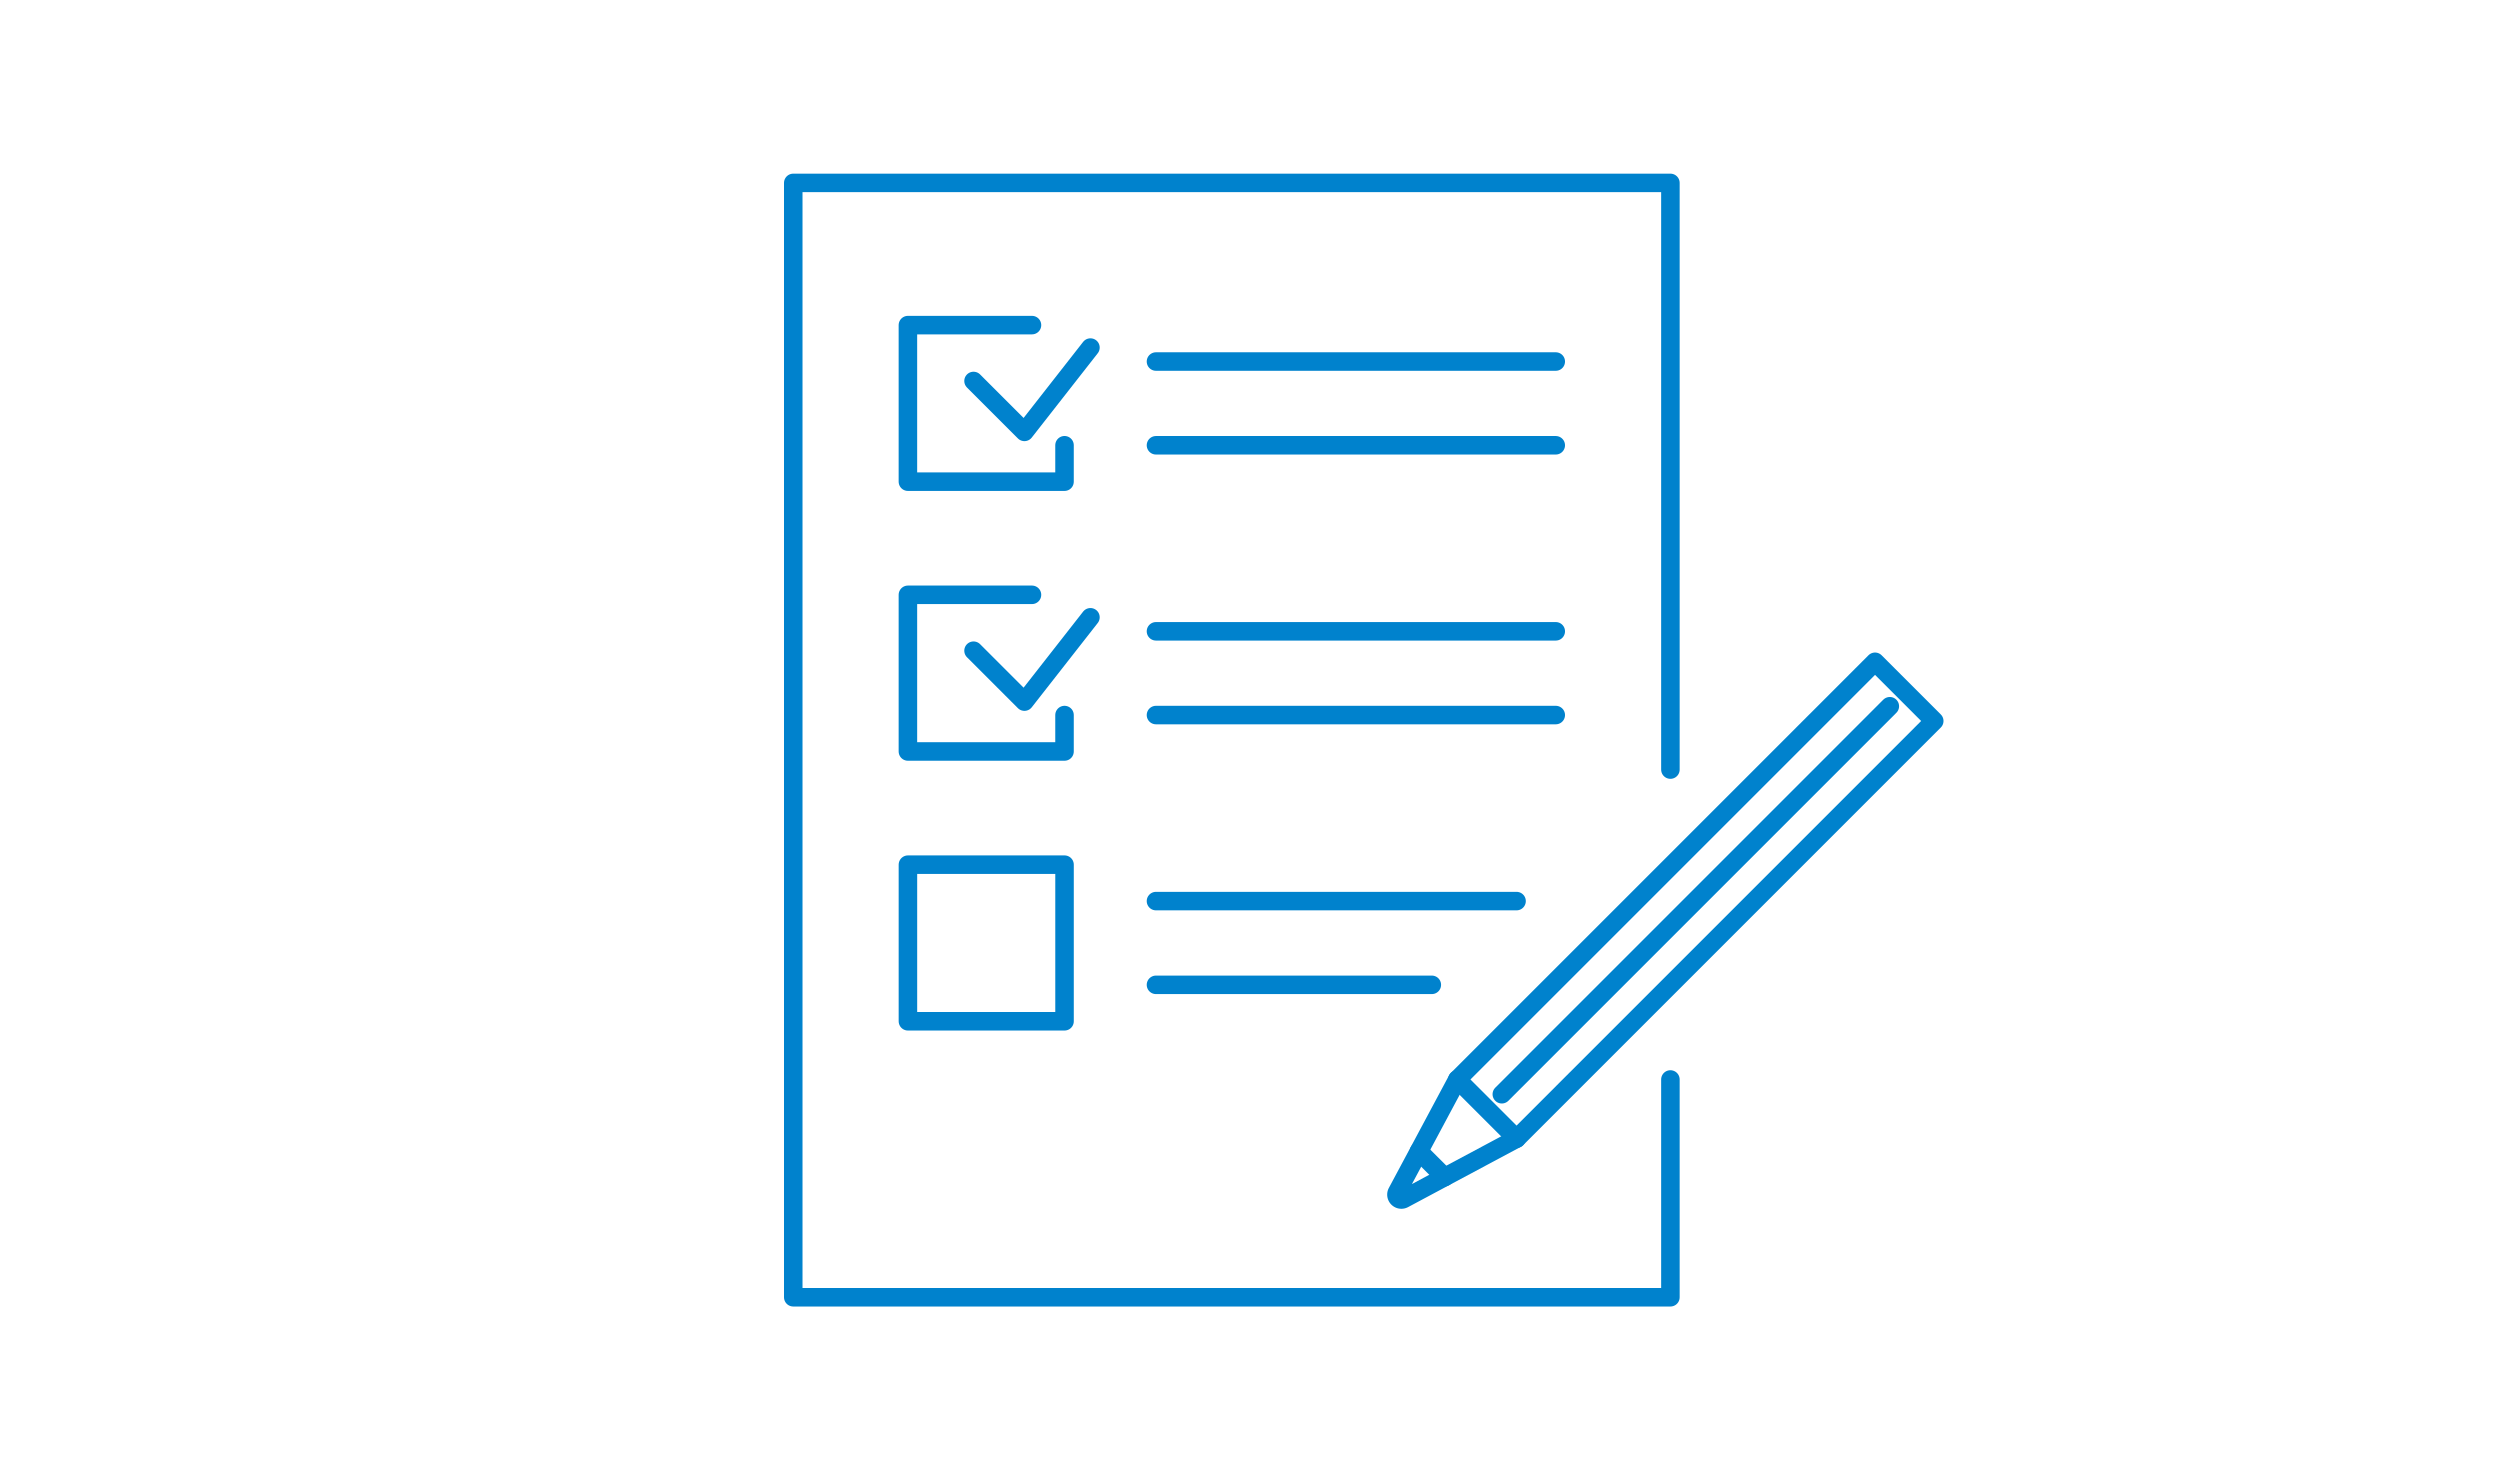 <svg xmlns="http://www.w3.org/2000/svg" xmlns:xlink="http://www.w3.org/1999/xlink" width="135" height="80" viewBox="0 0 135 80">
  <defs>
    <clipPath id="clip-path">
      <rect id="長方形_753" data-name="長方形 753" width="135" height="80" transform="translate(-0.092 0.267)" fill="#751d1d" stroke="#707070" stroke-width="1" opacity="0.46"/>
    </clipPath>
    <clipPath id="clip-path-2">
      <rect id="長方形_749" data-name="長方形 749" width="62.966" height="61.527" fill="none" stroke="#0082cd" stroke-width="1"/>
    </clipPath>
  </defs>
  <g id="マスクグループ_9" data-name="マスクグループ 9" transform="translate(0.092 -0.267)" clip-path="url(#clip-path)">
    <g id="グループ_1190" data-name="グループ 1190" transform="translate(42.068 9.468)">
      <g id="グループ_1187" data-name="グループ 1187">
        <g id="グループ_1186" data-name="グループ 1186" clip-path="url(#clip-path-2)">
          <path id="パス_118167" data-name="パス 118167" d="M49.366,33.68V2H2V62.175H49.366V50.415" transform="translate(-1.324 -1.324)" fill="none" stroke="#0082cd" stroke-linecap="round" stroke-linejoin="round" stroke-width="1"/>
        </g>
      </g>
      <path id="パス_118168" data-name="パス 118168" d="M30.794,30.1l2.749,2.749,3.564-4.553" transform="translate(-20.383 -18.728)" fill="none" stroke="#0082cd" stroke-linecap="round" stroke-linejoin="round" stroke-width="1"/>
      <line id="線_150" data-name="線 150" x2="21.588" transform="translate(20.263 10.322)" fill="none" stroke="#0082cd" stroke-linecap="round" stroke-linejoin="round" stroke-width="1"/>
      <line id="線_151" data-name="線 151" x2="21.588" transform="translate(20.263 14.844)" fill="none" stroke="#0082cd" stroke-linecap="round" stroke-linejoin="round" stroke-width="1"/>
      <path id="パス_118169" data-name="パス 118169" d="M28.77,31.2v1.967H20.313V24.713h6.7" transform="translate(-13.446 -16.358)" fill="none" stroke="#0082cd" stroke-linecap="round" stroke-linejoin="round" stroke-width="1"/>
      <path id="パス_118170" data-name="パス 118170" d="M30.794,73.188l2.749,2.749,3.564-4.553" transform="translate(-20.383 -47.251)" fill="none" stroke="#0082cd" stroke-linecap="round" stroke-linejoin="round" stroke-width="1"/>
      <line id="線_152" data-name="線 152" x2="21.588" transform="translate(20.263 24.89)" fill="none" stroke="#0082cd" stroke-linecap="round" stroke-linejoin="round" stroke-width="1"/>
      <line id="線_153" data-name="線 153" x2="21.588" transform="translate(20.263 29.412)" fill="none" stroke="#0082cd" stroke-linecap="round" stroke-linejoin="round" stroke-width="1"/>
      <path id="パス_118171" data-name="パス 118171" d="M28.77,74.293v1.967H20.313V67.8h6.7" transform="translate(-13.446 -44.881)" fill="none" stroke="#0082cd" stroke-linecap="round" stroke-linejoin="round" stroke-width="1"/>
      <line id="線_154" data-name="線 154" x2="19.471" transform="translate(20.263 39.458)" fill="none" stroke="#0082cd" stroke-linecap="round" stroke-linejoin="round" stroke-width="1"/>
      <line id="線_155" data-name="線 155" x2="14.895" transform="translate(20.263 43.98)" fill="none" stroke="#0082cd" stroke-linecap="round" stroke-linejoin="round" stroke-width="1"/>
      <rect id="長方形_750" data-name="長方形 750" width="8.457" height="8.457" transform="translate(6.868 37.491)" fill="none" stroke="#0082cd" stroke-linecap="round" stroke-linejoin="round" stroke-width="1"/>
      <g id="グループ_1189" data-name="グループ 1189">
        <g id="グループ_1188" data-name="グループ 1188" clip-path="url(#clip-path-2)">
          <rect id="長方形_751" data-name="長方形 751" width="31.898" height="4.521" transform="translate(36.537 49.091) rotate(-45)" fill="none" stroke="#0082cd" stroke-linecap="round" stroke-linejoin="round" stroke-width="1"/>
          <path id="パス_118172" data-name="パス 118172" d="M101.634,145.209,98.377,151.3a.266.266,0,0,0,.36.36l6.093-3.256" transform="translate(-65.097 -96.118)" fill="none" stroke="#0082cd" stroke-linecap="round" stroke-linejoin="round" stroke-width="1"/>
          <line id="線_156" data-name="線 156" x1="1.39" y1="1.39" transform="translate(34.463 52.972)" fill="none" stroke="#0082cd" stroke-linecap="round" stroke-linejoin="round" stroke-width="1"/>
          <line id="線_157" data-name="線 157" y1="20.952" x2="20.952" transform="translate(38.938 28.936)" fill="none" stroke="#0082cd" stroke-linecap="round" stroke-linejoin="round" stroke-width="1"/>
        </g>
      </g>
    </g>
  </g>
</svg>
